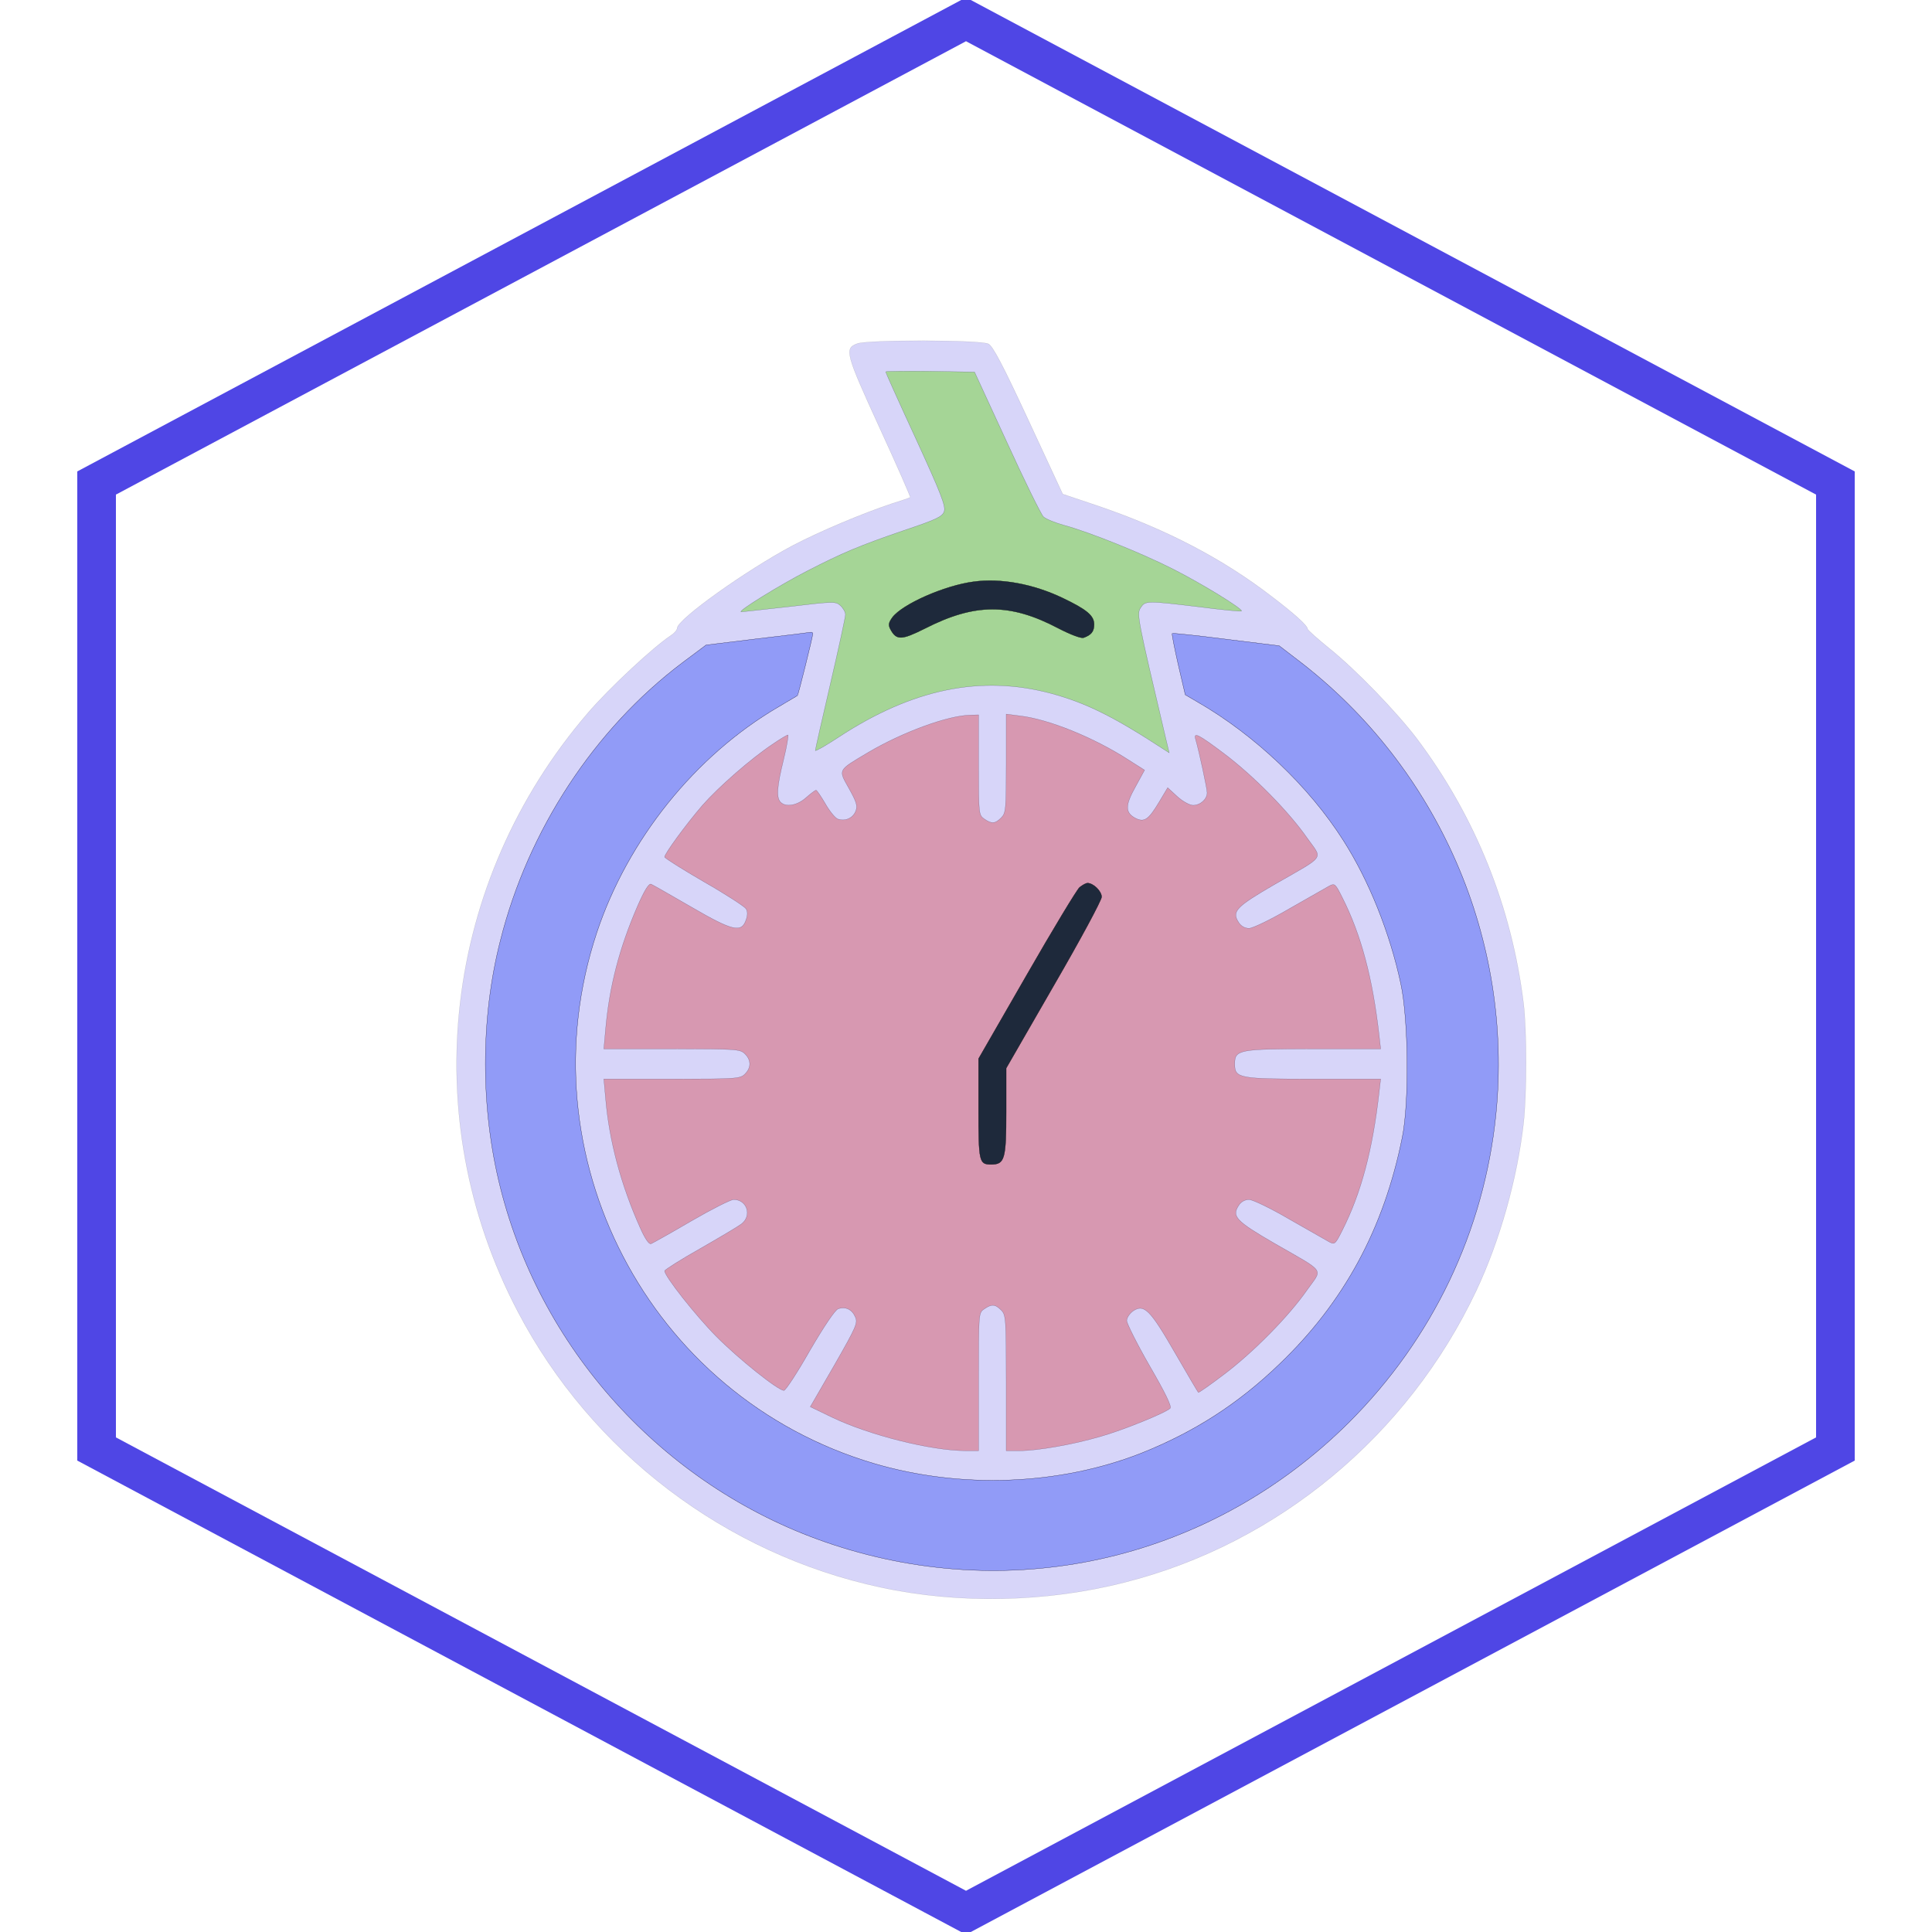 <?xml version="1.0" encoding="UTF-8" standalone="no"?>
<svg
   width="150"
   height="150"
   viewBox="0 0 100 100"
   version="1.1"
   id="svg5"
   sodipodi:docname="tomatodrive-logo.svg"
   xmlns:inkscape="http://www.inkscape.org/namespaces/inkscape"
   xmlns:sodipodi="http://sodipodi.sourceforge.net/DTD/sodipodi-0.dtd"
   xmlns="http://www.w3.org/2000/svg"
   xmlns:svg="http://www.w3.org/2000/svg">
  <sodipodi:namedview
     id="namedview5"
     pagecolor="#ffffff"
     bordercolor="#666666"
     borderopacity="1.0"
     inkscape:showpageshadow="2"
     inkscape:pageopacity="0.0"
     inkscape:pagecheckerboard="0"
     inkscape:deskcolor="#d1d1d1"
     showgrid="false" />
  <defs
     id="defs2">
    <linearGradient
       id="brandGradient"
       x1="0%"
       y1="0%"
       x2="100%"
       y2="100%">
      <stop
         offset="0%"
         style="stop-color:#a855f7;"
         id="stop1" />
      <stop
         offset="100%"
         style="stop-color:#4f46e5;"
         id="stop2" />
    </linearGradient>
  </defs>
  <style>
    .outline {
      stroke: #4f46e5; /* 淺色模式下的輪廓線顏色 (indigo-600) */
    }
    @media (prefers-color-scheme: dark) {
      .outline {
        stroke: #818cf8; /* 深色模式下的輪廓線顏色 (indigo-400) */
      }
    }
  </style>
    <polygon
    class="outline"
    points="50 1, 95 25, 95 75, 50 99, 5 75, 5 25"
    fill="none"
    stroke-width="2"></polygon>
  <g
     transform="translate(50, 50) scale(0.13) translate(-292, -306)"
     id="g5">
    <g
       transform="translate(0,612) scale(0.1,-0.1)"
       fill="#a5b4fc"
       stroke="black"
       stroke-width="1"
       id="g4">
      <path
         fill="#a5b4fc"
         d="m 2310,4383 c -1,-16 -58,-244 -61,-246 -2,-2 -37,-22 -77,-46 -330,-193 -599,-528 -722,-898 -294,-887 206,-1847 1101,-2113 347,-103 740,-88 1066,40 211,84 386,196 551,355 257,246 416,539 489,903 28,136 25,471 -6,612 -43,201 -126,409 -228,569 -137,216 -354,422 -584,554 l -46,27 -28,120 c -15,66 -26,122 -24,124 2,2 99,-8 215,-23 l 211,-26 77,-59 C 4802,3849 5100,3163 5030,2469 4983,2005 4778,1576 4446,1244 3901,701 3120,516 2391,756 1738,971 1233,1512 1066,2178 c -79,314 -80,670 0,983 110,439 373,841 724,1106 l 95,71 205,25 c 113,13 208,25 213,26 4,0 7,-2 7,-6 z"
         id="path6" />
      <path
         d="m 2970,3861 c 0,-195 1,-200 22,-215 30,-21 44,-20 68,4 19,19 20,33 20,216 v 197 l 54,-7 c 114,-13 295,-86 434,-176 l 63,-40 -36,-66 c -41,-73 -42,-102 -3,-124 37,-20 54,-9 97,63 l 34,57 38,-35 c 22,-20 50,-35 63,-35 29,0 56,24 56,50 0,16 -32,165 -46,213 -9,30 12,19 113,-57 116,-87 258,-231 331,-336 62,-88 78,-66 -129,-185 -155,-90 -172,-108 -143,-152 9,-14 24,-23 41,-23 14,0 87,35 162,79 75,43 146,83 158,90 21,11 24,8 51,-46 75,-148 121,-320 147,-550 l 6,-53 h -268 c -297,0 -313,-3 -313,-60 0,-57 16,-60 313,-60 h 268 l -6,-52 c -26,-231 -72,-403 -147,-551 -27,-54 -30,-57 -51,-46 -12,7 -83,47 -158,90 -75,44 -148,79 -162,79 -17,0 -32,-9 -41,-23 -29,-44 -12,-62 143,-152 207,-119 191,-97 129,-185 -73,-105 -215,-249 -332,-337 -54,-41 -100,-73 -101,-71 -2,2 -44,73 -93,158 -99,172 -123,195 -166,167 -14,-10 -26,-27 -26,-39 0,-11 41,-93 91,-180 61,-105 89,-162 82,-169 -18,-18 -190,-88 -280,-113 -110,-32 -249,-56 -319,-56 h -54 v 270 c 0,257 -1,271 -20,290 -24,24 -38,25 -68,4 -22,-15 -22,-17 -22,-290 v -274 h -52 c -136,0 -383,62 -531,133 l -87,42 96,166 c 88,154 94,168 83,192 -13,30 -39,42 -68,32 -12,-4 -56,-69 -112,-165 -50,-88 -97,-160 -104,-160 -23,0 -180,125 -270,216 -83,84 -205,239 -205,260 1,5 64,45 142,89 77,44 151,88 164,98 43,33 22,97 -31,97 -12,0 -89,-39 -170,-86 -80,-47 -152,-87 -159,-90 -8,-3 -24,20 -43,63 -76,169 -124,347 -138,516 l -7,77 h 271 c 258,0 272,1 291,20 25,25 25,55 0,80 -19,19 -33,20 -291,20 h -271 l 7,78 c 15,171 55,324 127,490 27,62 45,91 54,88 7,-3 79,-44 160,-91 165,-96 200,-104 218,-52 7,19 7,34 0,45 -6,9 -81,58 -167,107 -86,50 -156,94 -157,99 0,13 83,127 150,205 65,74 193,186 280,244 30,21 58,37 61,37 3,0 -4,-44 -17,-97 -27,-109 -30,-153 -12,-171 21,-21 66,-13 101,18 19,17 37,30 40,30 3,0 20,-25 37,-54 17,-30 40,-58 50,-61 30,-10 60,4 71,32 8,21 3,36 -27,90 -43,77 -46,70 76,143 137,81 319,148 408,149 l 32,1 z"
         id="path7"
         style="fill:#ff6347;fill-opacity:1;opacity:0.5" />
      <path
         style="fill:#7FFF00;fill-opacity:1;opacity:0.5"
         d="m 3083,5145 c 70,-154 136,-287 145,-296 9,-9 46,-24 82,-34 100,-27 309,-111 433,-174 115,-58 281,-160 274,-168 -3,-2 -79,5 -170,17 -209,25 -213,25 -232,-4 -16,-24 -12,-43 99,-514 l 15,-63 -22,14 c -199,130 -308,184 -447,222 -280,75 -554,19 -849,-175 -50,-33 -91,-56 -91,-52 0,4 27,124 60,265 33,142 60,266 60,276 0,10 -9,26 -20,36 -19,17 -26,17 -202,-4 -101,-11 -187,-21 -193,-21 -18,1 157,109 265,164 140,72 207,100 385,161 128,43 151,54 158,75 7,21 -13,72 -112,288 -67,145 -121,265 -121,268 0,2 80,3 177,2 l 177,-3 z"
         id="path5" />
      <path
         d="m 2487,5538 c -52,-19 -47,-38 88,-333 70,-152 125,-278 123,-279 -2,-2 -34,-13 -73,-25 -117,-39 -284,-109 -395,-167 -183,-97 -460,-294 -460,-329 0,-7 -11,-20 -25,-29 -70,-46 -246,-210 -330,-308 C 838,3397 728,2459 1136,1683 1429,1124 1963,718 2581,586 c 311,-67 658,-60 971,20 609,154 1128,585 1400,1162 93,197 163,445 188,667 13,117 13,367 0,475 -47,385 -192,745 -424,1054 -81,107 -243,275 -350,361 -47,38 -86,73 -86,77 0,13 -52,60 -140,127 -199,154 -429,273 -701,365 l -134,45 -136,293 c -103,222 -142,296 -160,305 -30,16 -480,17 -522,1 z"
         id="path2"
         style="fill:#4f46e5;fill-opacity:1;opacity:0.229" />
      <path
         fill="#1e293b"
         d="M2950 4590 c-115 -15 -283 -89 -323 -142 -15 -21 -17 -30 -8 -47 24 -45 44 -44 138 3 198 101 338 102 530 1 50 -26 91 -41 101 -38 31 11 42 25 42 53 0 35 -29 59 -125 105 -117 56 -247 80 -355 65z"
         id="path3" />
      <path
         fill="#1e293b"
         d="M3372 3373 c-11 -10 -106 -167 -211 -350 l-191 -332 0 -198 c0 -213 2 -223 50 -223 54 0 60 20 60 210 l0 173 190 330 c105 181 190 339 190 352 0 23 -33 55 -56 55 -7 0 -21 -8 -32 -17z"
         id="path4" />
    </g>
  </g>
</svg>
